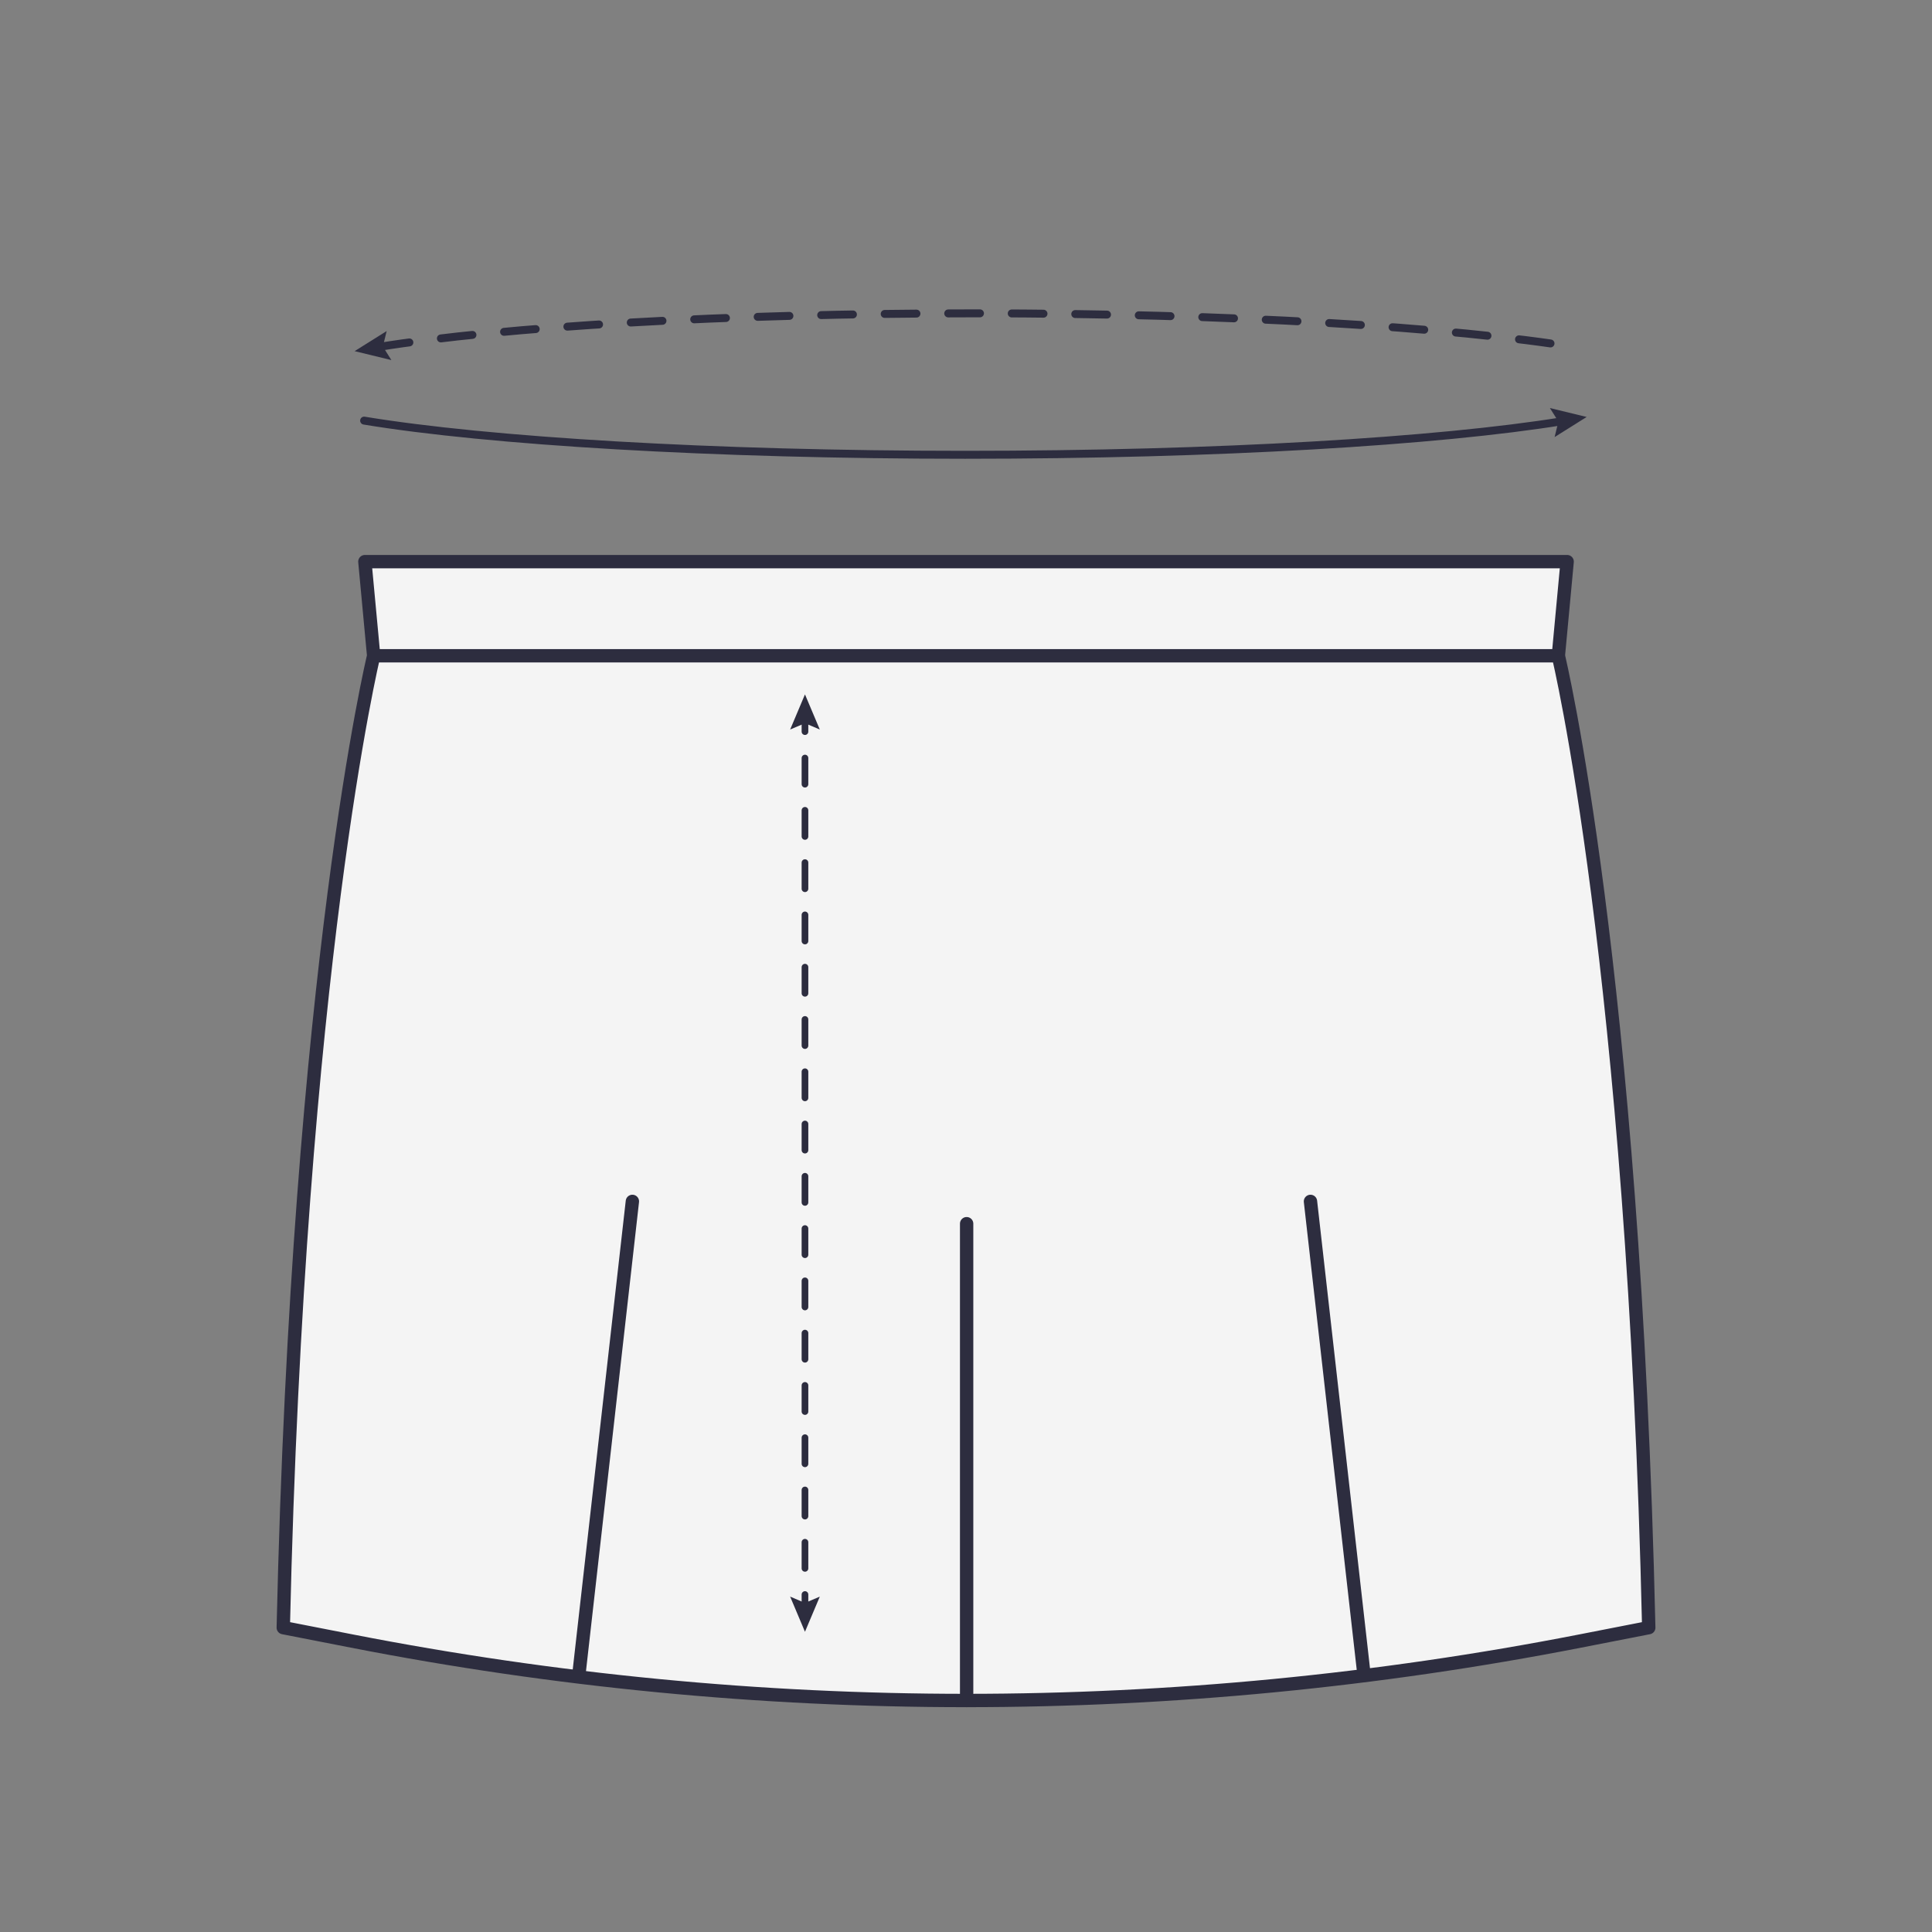 <svg xmlns="http://www.w3.org/2000/svg" id="Layer_1" data-name="Layer 1" viewBox="0 0 1000 1000">
  <rect x="0" y="0" width="1000" height="1000" fill="#808080" stroke="none"/>
  <defs>
    <style>
      .cls-1, .cls-2, .cls-3, .cls-4, .cls-5, .cls-6 {
        stroke: #2d2d3f;
        stroke-linecap: round;
      }

      .cls-1, .cls-2, .cls-3, .cls-4, .cls-6 {
        fill: none;
      }

      .cls-1, .cls-3 {
        stroke-width: 3.45px;
      }

      .cls-1, .cls-3, .cls-4, .cls-5, .cls-6 {
        stroke-linejoin: round;
      }

      .cls-2 {
        stroke-miterlimit: 10;
      }

      .cls-2, .cls-5 {
        stroke-width: 6.91px;
      }

      .cls-3 {
        stroke-dasharray: 0 0 13.53 13.53;
      }

      .cls-4 {
        stroke-dasharray: 0 0 16.44 16.44;
      }

      .cls-4, .cls-6 {
        stroke-width: 4.11px;
      }

      .cls-5 {
        fill: #f4f4f4;
      }

      .cls-7 {
        fill: #2d2d3f;
        stroke-width: 0px;
      }
    </style>
  </defs>
  <path class="cls-5" d="M853.39,842.46c-7.8-341.85-46.79-503.02-46.79-503.02l4.55-48.74h-308.05s-6.18,0-6.18,0H188.86s4.55,48.74,4.55,48.74c0,0-38.99,161.18-46.79,503.02l35.54,6.95c209.91,41.02,425.78,41.02,635.7,0l35.54-6.95Z"/>
  <line class="cls-2" x1="194.07" y1="339.43" x2="806.59" y2="339.43"/>
  <g>
    <line class="cls-1" x1="416.65" y1="832.23" x2="416.65" y2="825.32"/>
    <line class="cls-3" x1="416.65" y1="811.79" x2="416.65" y2="385.46"/>
    <line class="cls-1" x1="416.65" y1="378.69" x2="416.65" y2="371.78"/>
    <polygon class="cls-7" points="424.33 826.41 416.65 829.67 408.98 826.41 416.65 844.6 424.33 826.41"/>
    <polygon class="cls-7" points="424.33 377.6 416.65 374.34 408.98 377.6 416.65 359.42 424.33 377.6"/>
  </g>
  <g>
    <path class="cls-6" d="M809.17,217.94c-64.53,10.48-179.08,17.46-309.63,17.46s-246.81-7.08-311.07-17.69"/>
    <polygon class="cls-7" points="802.22 211.2 806.63 218.19 804.66 226.23 821.25 215.82 802.22 211.2"/>
  </g>
  <g>
    <path class="cls-4" d="M195.63,179.64c64.53-10.48,179.08-17.46,309.63-17.46s246.81,7.08,311.07,17.69"/>
    <polygon class="cls-7" points="202.58 186.38 198.17 179.38 200.14 171.35 183.55 181.75 202.58 186.38"/>
  </g>
  <line class="cls-2" x1="500.33" y1="880.17" x2="500.33" y2="633.38"/>
  <line class="cls-2" x1="299.59" y1="867.06" x2="327.32" y2="621.84"/>
  <line class="cls-2" x1="706.03" y1="867.06" x2="678.3" y2="621.84"/>
</svg>